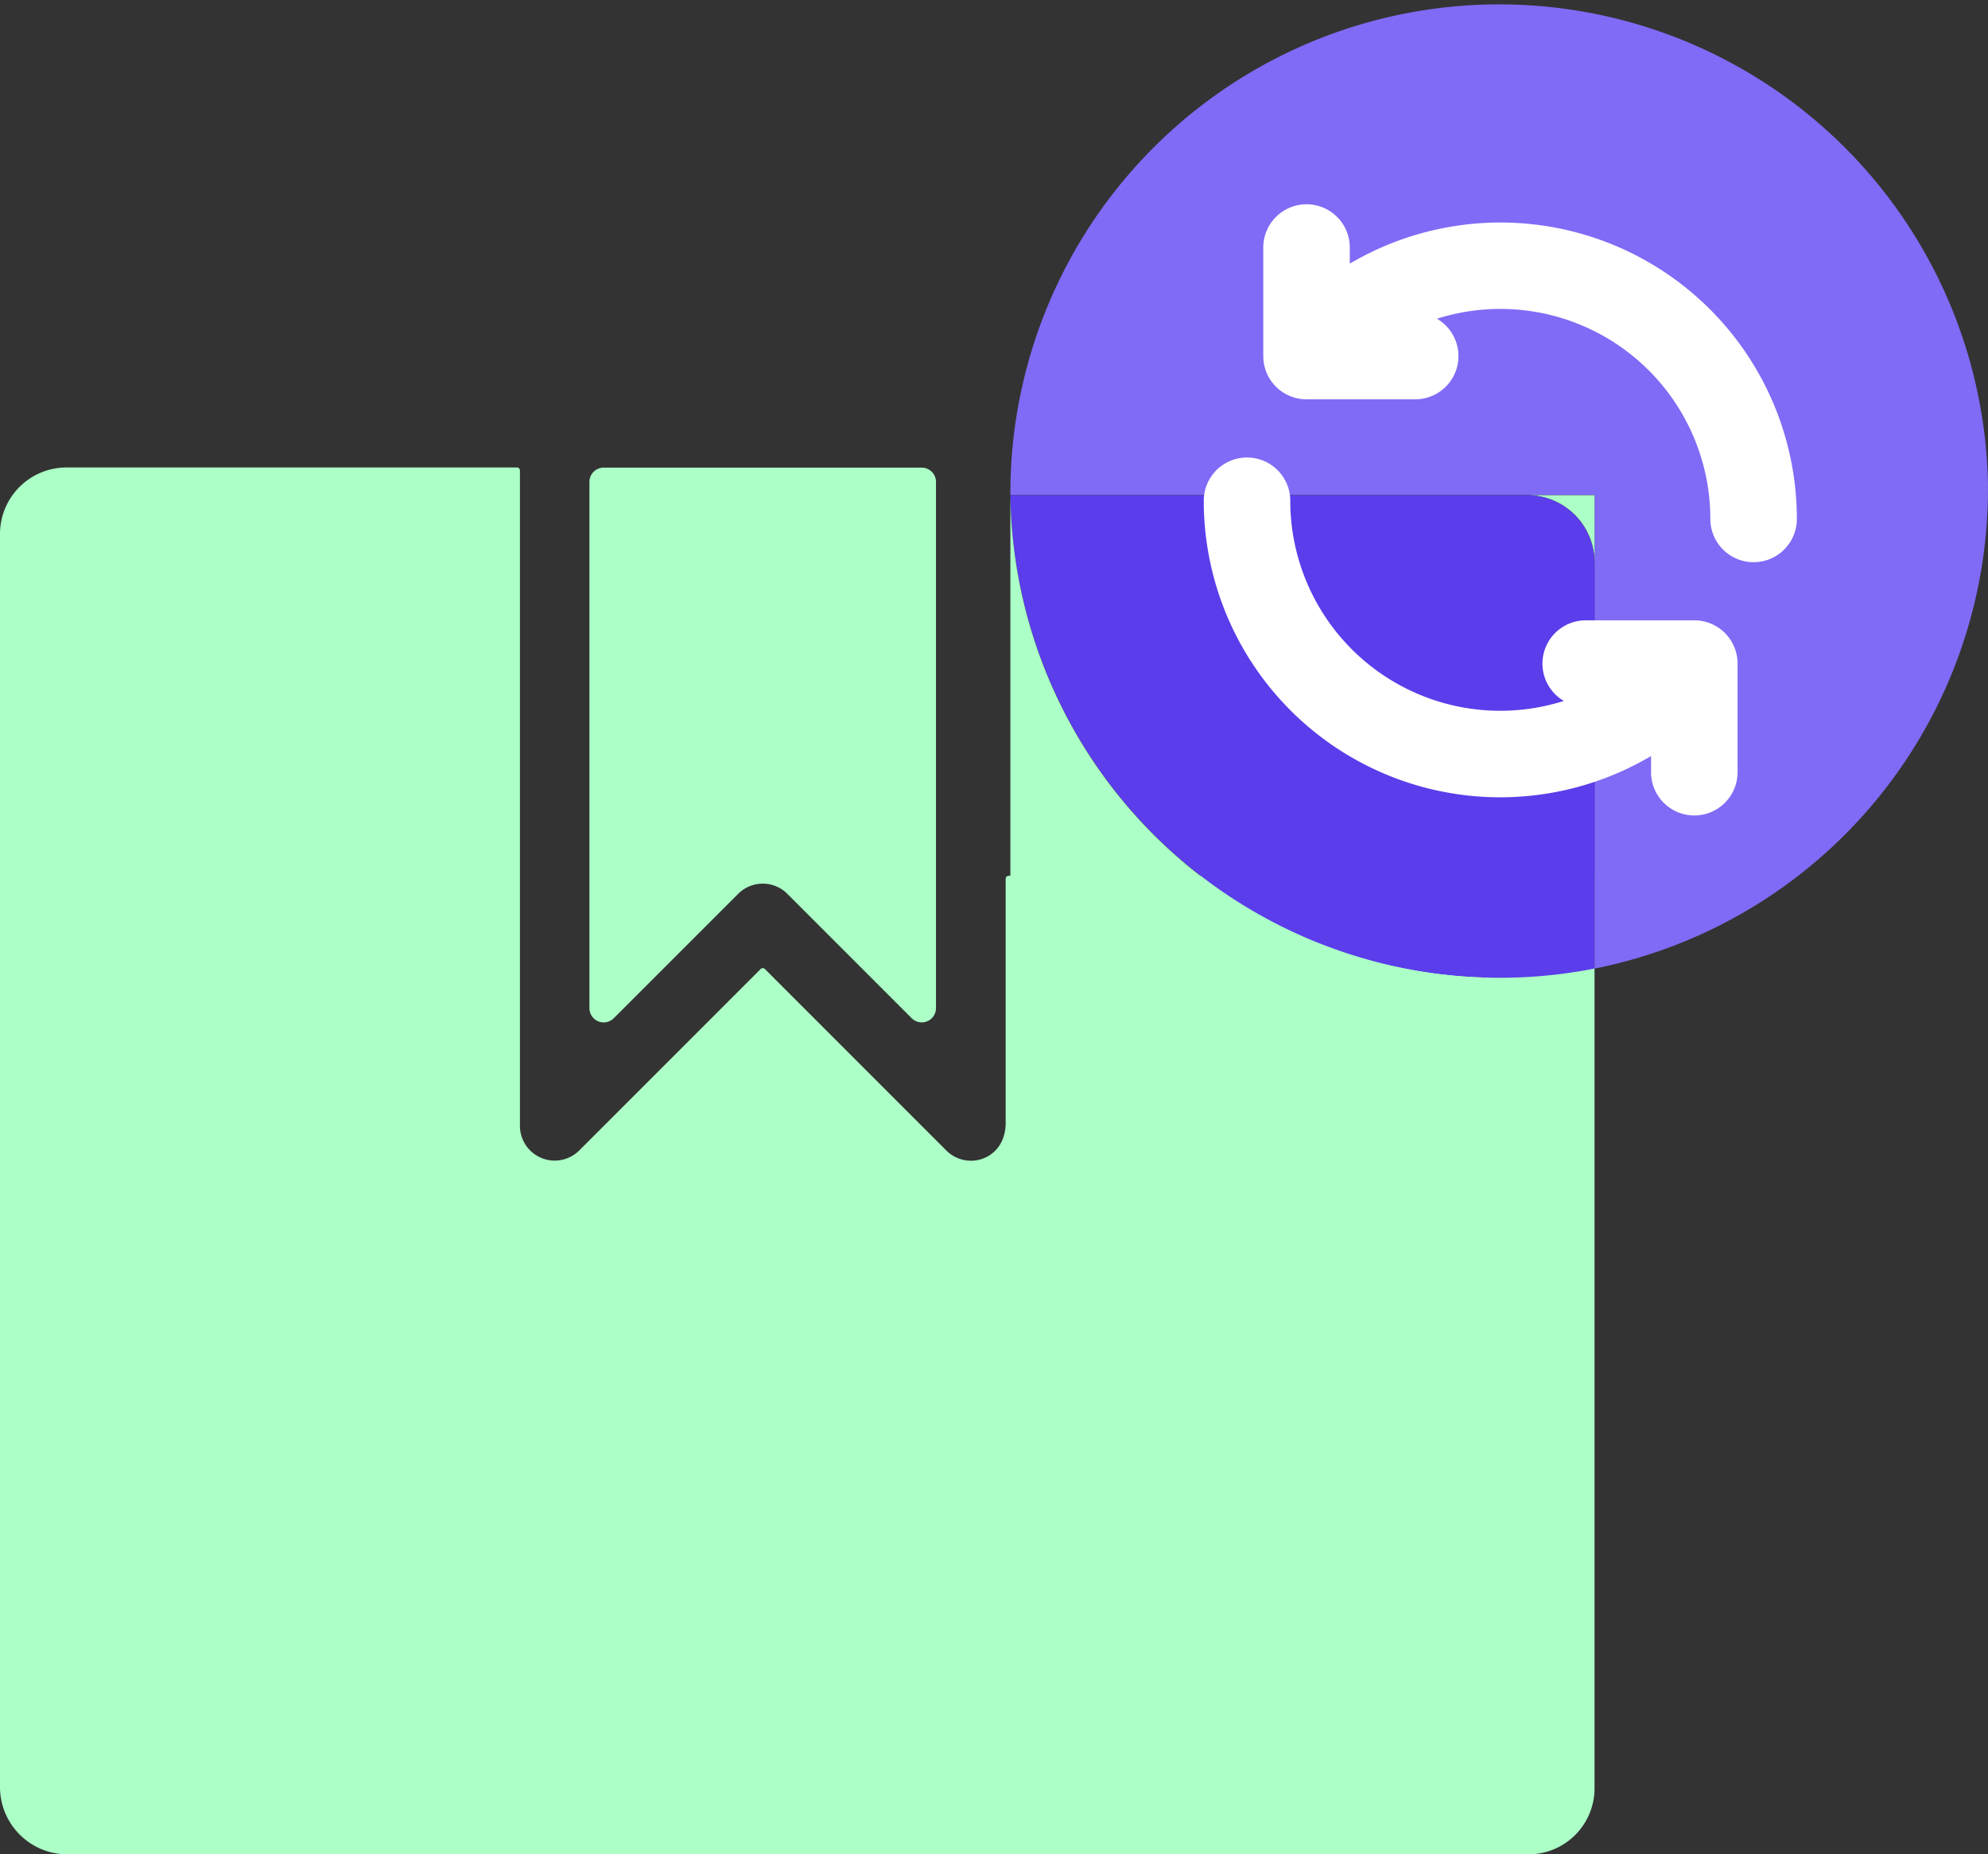 <?xml version="1.0" encoding="UTF-8"?> <svg xmlns="http://www.w3.org/2000/svg" xmlns:xlink="http://www.w3.org/1999/xlink" width="51.472" height="48" viewBox="0 0 51.472 48"><rect x="0" y="0" width="51.472" height="48" fill="#333333" stroke="none"/><defs><clipPath id="clip-path"><rect id="Rectangle_74355" data-name="Rectangle 74355" width="51.472" height="48" fill="none"></rect></clipPath></defs><g id="Group_241514" data-name="Group 241514" transform="translate(0 0)"><g id="Group_241514-2" data-name="Group 241514" transform="translate(0 0)" clip-path="url(#clip-path)"><path id="Path_203709" data-name="Path 203709" d="M16.226,19.838l3.222,3.222a.369.369,0,0,0,.631-.261V9.177a.375.375,0,0,0-.023-.128.37.37,0,0,0-.346-.24H11.476a.369.369,0,0,0-.37.368V22.8a.369.369,0,0,0,.631.261l3.222-3.221a.9.9,0,0,1,1.27,0Z" transform="translate(4.155 3.296)" fill="#abffc7"></path><path id="Path_203710" data-name="Path 203710" d="M41.285,19.457V42.995a1.71,1.71,0,0,1-1.711,1.711H1.742A1.743,1.743,0,0,1,0,42.962V10.529A1.722,1.722,0,0,1,1.722,8.806H13.385a.077.077,0,0,1,.077.077V25.854a.9.9,0,0,0,1.532.635l4.7-4.7a.078.078,0,0,1,.11,0l4.7,4.7a.9.9,0,0,0,.635.262.877.877,0,0,0,.845-.622,1.178,1.178,0,0,0,.054-.366v-6.31a.077.077,0,0,1,.077-.077h15.1a.077.077,0,0,1,.077.077" transform="translate(0 3.295)" fill="#abffc7"></path><path id="Path_203711" data-name="Path 203711" d="M44.349,12.57A12.659,12.659,0,0,1,34.163,25.057V12.8H19.038v-.166a12.657,12.657,0,0,1,25.312-.07" transform="translate(7.122 0.016)" fill="#7f6bf6"></path><path id="Path_203712" data-name="Path 203712" d="M30.52,9.328v1.744a1.743,1.743,0,0,0-1.744-1.744Z" transform="translate(10.765 3.49)" fill="#abffc7"></path><path id="Path_203713" data-name="Path 203713" d="M34.163,11.072V21.581A12.67,12.67,0,0,1,19.038,9.328H32.419a1.743,1.743,0,0,1,1.742,1.744" transform="translate(7.122 3.49)" fill="#5b3deb"></path><path id="Path_203714" data-name="Path 203714" d="M31.695,21.821H19.038V9.328A12.657,12.657,0,0,0,31.693,21.821" transform="translate(7.122 3.49)" fill="#abffc7"></path><path id="Path_203715" data-name="Path 203715" d="M34.372,17.826v.682a.97.97,0,0,0,1.94,0h0V15.686a.969.969,0,0,0-.96-.959H32.527a.97.97,0,0,0-.113,1.933,5.587,5.587,0,0,1-7.683-5.178.97.97,0,1,0-1.94,0,7.525,7.525,0,0,0,11.575,6.343ZM24.332,7.747a.969.969,0,0,0,.959.959h2.822a.969.969,0,0,0,.111-1.932,5.587,5.587,0,0,1,7.683,5.178.97.97,0,1,0,1.94,0,7.525,7.525,0,0,0-11.575-6.34V4.927a.97.97,0,0,0-1.94,0v2.82Z" transform="translate(8.526 1.481)" fill="#fff" fill-rule="evenodd"></path><path id="Path_203716" data-name="Path 203716" d="M34.372,17.826v.682a.97.97,0,0,0,1.94,0h0V15.686a.969.969,0,0,0-.96-.959H32.527a.97.97,0,0,0-.113,1.933,5.587,5.587,0,0,1-7.683-5.178.97.97,0,1,0-1.94,0,7.525,7.525,0,0,0,11.575,6.343ZM24.332,7.747a.969.969,0,0,0,.959.959h2.822a.969.969,0,0,0,.111-1.932,5.587,5.587,0,0,1,7.683,5.178.97.97,0,1,0,1.94,0,7.525,7.525,0,0,0-11.575-6.34V4.927a.97.97,0,0,0-1.94,0v2.82Z" transform="translate(8.526 1.481)" fill="none" stroke="#fff" stroke-width="0.3"></path></g></g></svg> 